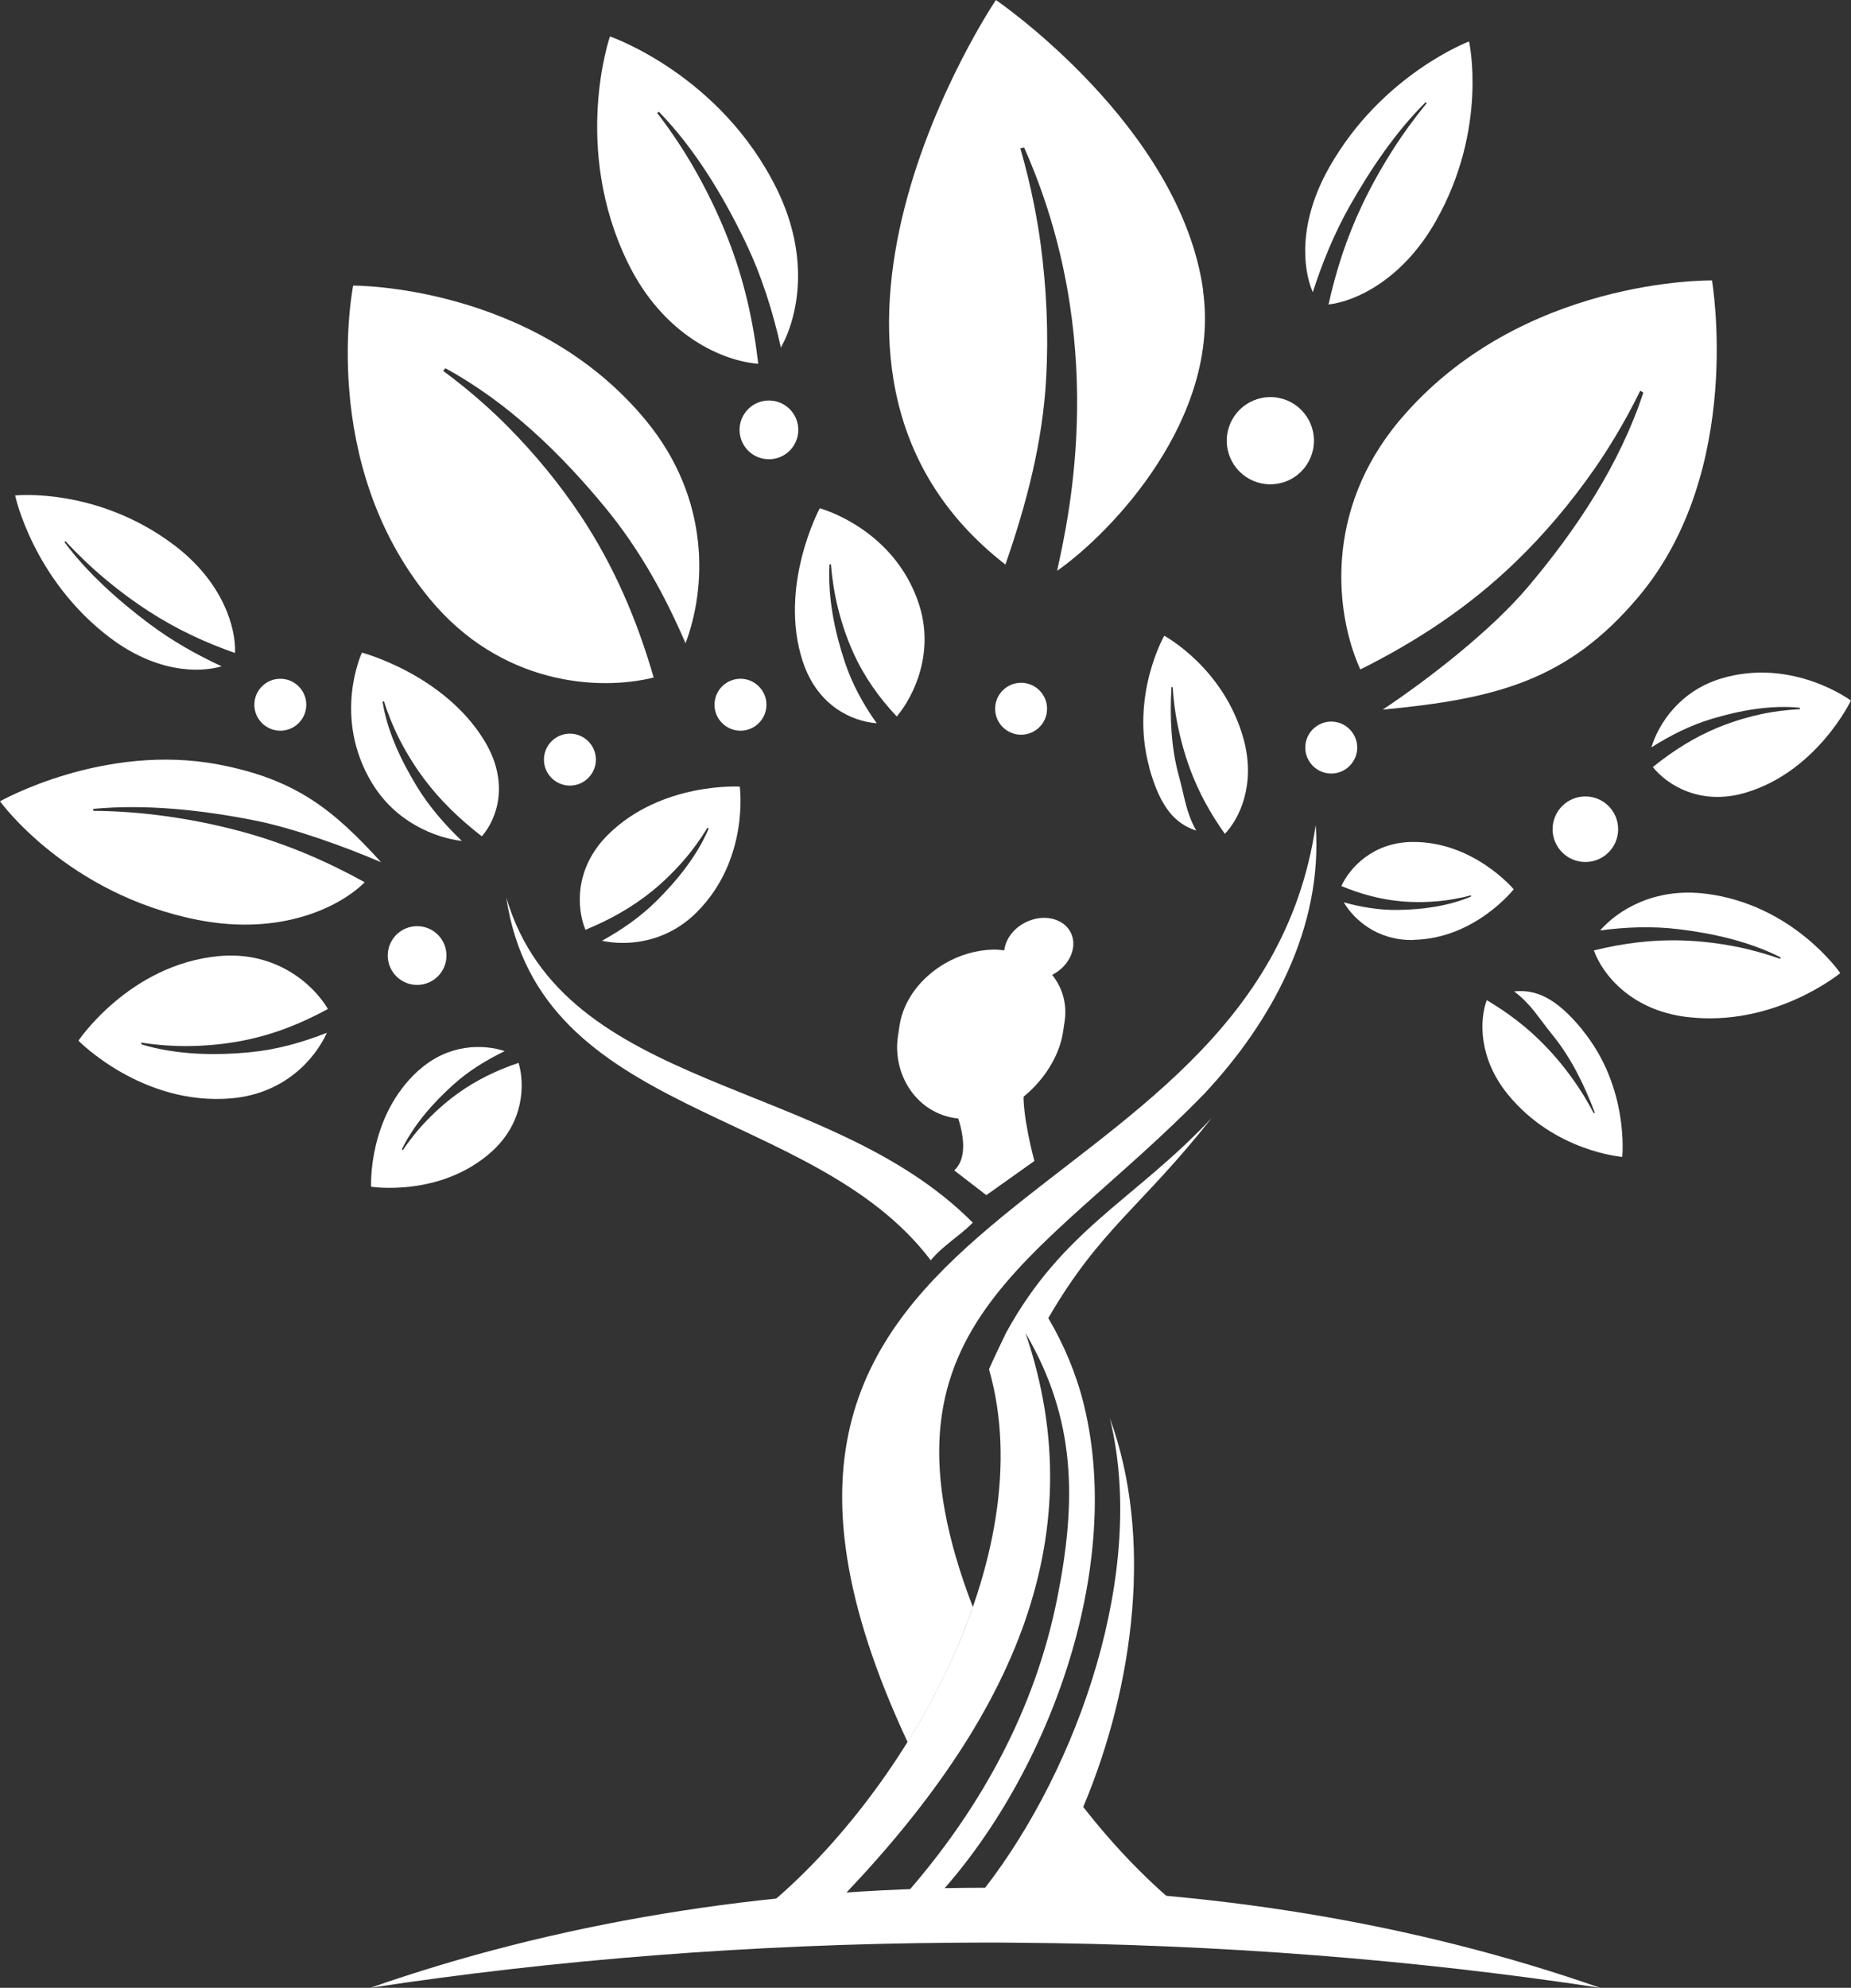 <svg xmlns="http://www.w3.org/2000/svg" id="Layer_2" viewBox="0 0 239.5 257.1"><rect x="0" y="0" width="239.5" height="257.1" fill="#333333" stroke="none"/><defs><style>.cls-1,.cls-2{fill:#fff;}.cls-2{fill-rule:evenodd;}</style></defs><g id="background"><path class="cls-1" d="M132.66,119.32c-1.57,.79-2.55,2.19-2.72,3.6-.45-.05-.91-.11-1.39-.1-2.21,.04-4.35,.69-6.21,1.75-3.11,1.78-5.43,4.73-5.94,8.03-.04,.23-.18,1.14-.21,1.38-.82,5.29,2.86,10.86,8.96,10.74,6.1-.12,11.55-5.87,12.38-11.16,.04-.23,.18-1.14,.21-1.37,.37-2.35-.29-4.46-1.6-6.1,2.27-1.17,3.34-3.61,2.4-5.48s-3.58-2.46-5.87-1.3Z"></path><path class="cls-2" d="M153.28,247.2h-20.97c-1.39-1.39-3.53-1.46-4.84-3.04,12.1-15.65,20.97-41.01,16.13-60.74,5.58,15.23,3.26,34.37-3.44,50.29,4.13,5.29,8.63,9.9,13.12,13.49Z"></path><path class="cls-2" d="M65.51,116.09c4.26,28.75,39.63,26.7,54.92,46.92,1.54-1.89,3.68-3.09,5.44-4.87-18.84-18.99-52.85-16.66-60.36-42.05Z"></path><path class="cls-2" d="M155.82,141.47c8.7-9.3,15.37-21.44,14.42-34.77-7.78,53.08-86.84,45.84-52.81,118.61h0v.02c3.42-5.48,6.34-11.4,8.45-17.47-14.01-36.45,8.39-44.25,29.95-66.4Z"></path><path class="cls-1" d="M130.21,172.31c-.38,.82-1.92,3.96-2.24,4.8,6.95,24.27-11.46,55.67-29.51,70.1h8.72c23.59-23.96,34.62-48.05,25.51-74.8,6.56,11.18,6.63,21.71,4.09,34.38-2.8,13.97-9.78,27.7-21.58,40.42h4.23c15.37-15.37,26.25-43.38,20.81-65.54-.99-4.02-2.57-7.72-4.6-11.19,6.71-11.56,12.05-14.36,21.13-25.87-9.98,10.62-19.19,14.31-26.56,27.71"></path><path class="cls-1" d="M123.47,143.3s2.6,5.67,0,8.08l4.15,3.2,6.22-4.42s-1.68-6.1-1.37-9.31-9,2.44-9,2.44Z"></path></g><g id="Logo"><path class="cls-1" d="M155.68,37.58C152.7,16.26,128.86,0,128.86,0c0,0-31.92,47.27,1.23,73.02,2.72-7.83,4.83-15.8,5.28-24.22,.31-5.76,.04-11.51-.72-17.21-.36-2.73-1.15-7.31-2.63-12.41l.49-.1c11,24.73,5.85,47.5,4.27,54.75,7.14-5.01,21.18-19.77,18.88-36.25Z"></path><path class="cls-1" d="M54.18,138.44c3.86-3.48,8.37-3.4,11.13-2.49-2.38,1.15-4.62,2.52-6.61,4.3-2.65,2.38-5.13,5.18-6.71,8.41l.13,.11c1-1.49,2.02-2.69,2.65-3.37,1.32-1.42,2.75-2.73,4.32-3.87,2.48-1.81,5.14-3.09,8.01-4.06,.82,2.77,.71,7.71-3.47,11.47-6.61,5.96-15.61,4.55-15.61,4.55,0,0-.47-9.09,6.14-15.05Z"></path><path class="cls-1" d="M182.85,121.58c-4.65,.08-7.65-2.63-8.98-4.87,2.28,.62,4.6,1.02,6.99,.98,3.19-.04,6.51-.48,9.48-1.73l-.02-.16c-1.55,.42-2.94,.62-3.77,.71-1.73,.19-3.46,.22-5.2,.07-2.74-.24-5.29-.94-7.79-1.98,1.07-2.35,4.06-5.62,9.09-5.7,7.97-.13,13.21,6.12,13.21,6.12,0,0-5.03,6.41-13,6.54Z"></path><path class="cls-1" d="M90.12,118.02c-4.02,4-9.07,4.34-12.23,3.66,2.56-1.42,4.95-3.07,7.02-5.12,2.76-2.73,5.3-5.89,6.79-9.41l-.16-.1c-.99,1.65-2.03,2.99-2.68,3.77-1.35,1.61-2.85,3.11-4.5,4.45-2.62,2.12-5.49,3.71-8.61,4.99-1.15-2.8-1.44-7.97,2.91-12.29,6.89-6.84,17.06-6.23,17.06-6.23,0,0,1.29,9.43-5.6,16.28Z"></path><path class="cls-1" d="M48.17,101.33c3.05,5.03,8.15,7.03,11.59,7.44-2.25-2.16-4.26-4.48-5.83-7.06-2.1-3.45-3.85-7.21-4.43-10.96l.19-.04c.57,1.86,1.28,3.44,1.73,4.38,.95,1.94,2.09,3.82,3.42,5.61,2.11,2.83,4.64,5.25,7.5,7.47,1.95-2.21,3.65-6.9,.35-12.34-5.23-8.62-15.86-11.42-15.86-11.42,0,0-3.9,8.3,1.33,16.92Z"></path><path class="cls-1" d="M222.74,87.75c-5.39,1.61-8.13,5.84-9.07,8.92,2.46-1.56,5.04-2.86,7.81-3.69,3.69-1.11,7.65-1.82,11.4-1.44v.19c-1.89,.08-3.55,.35-4.53,.54-2.04,.41-4.06,1.01-6.02,1.81-3.1,1.27-5.85,3.02-8.47,5.13,1.87,2.34,6.19,5.05,12.02,3.31,9.24-2.75,13.61-11.91,13.61-11.91,0,0-7.53-5.61-16.76-2.86Z"></path><path class="cls-1" d="M103.88,85.58c1.89,5.72,6.35,7.72,9.56,7.97-1.7-2.39-3.15-4.99-4.13-7.92-1.3-3.92-2.21-8.23-1.99-12.61l.19-.06c.17,2.15,.51,3.97,.76,5.04,.51,2.22,1.21,4.36,2.12,6.38,1.44,3.19,3.36,5.87,5.64,8.29,2.31-2.74,4.9-8.38,2.86-14.57-3.23-9.8-12.82-12.36-12.82-12.36,0,0-5.42,10.06-2.19,19.85Z"></path><path class="cls-1" d="M148.69,99.25c1.48,5.4,3.5,7.33,6.09,8.18-1.36-2.44-1.48-4.31-2.25-7.08-1.02-3.7-1.17-7.67-.96-11.47l.16-.02c.12,1.92,.38,3.59,.58,4.58,.4,2.05,.95,4.07,1.67,6.02,1.14,3.09,2.67,5.81,4.5,8.39,1.9-1.96,4.03-6.42,2.43-12.25-2.54-9.24-10.27-13.37-10.27-13.37,0,0-4.47,7.79-1.93,17.03Z"></path><path class="cls-1" d="M204.79,133.25c-3.54-4.34-6.16-5.29-8.88-5.02,2.23,1.68,3.1,3.34,4.92,5.57,2.43,2.97,4.17,6.54,5.52,10.11l-.14,.08c-.88-1.71-1.8-3.13-2.38-3.95-1.19-1.72-2.51-3.34-3.96-4.83-2.29-2.37-4.79-4.24-7.5-5.85-.94,2.56-1.09,7.5,2.73,12.19,6.06,7.43,14.8,8.08,14.8,8.08,0,0,.94-8.93-5.12-16.36Z"></path><path class="cls-1" d="M30.03,142.05c6.76-.62,10.68-5.01,12.27-8.47-3.21,1.26-6.51,2.19-9.99,2.52-4.63,.44-9.52,.33-14.02-1.02v-.23c2.33,.37,4.38,.45,5.6,.45,2.53,0,5.06-.22,7.55-.71,3.94-.77,7.52-2.2,10.99-4.09-1.92-3.24-6.77-7.51-14.08-6.84-11.58,1.06-18.2,10.94-18.2,10.94,0,0,8.3,8.51,19.89,7.45Z"></path><path class="cls-1" d="M14.24,82.49c5.84,4.41,11.34,4.6,14.44,3.69-3.28-1.52-6.46-3.31-9.46-5.57-4-3.01-7.93-6.53-10.88-10.49l.13-.13c1.7,1.85,3.33,3.34,4.32,4.2,2.06,1.79,4.24,3.44,6.52,4.91,3.61,2.33,7.28,4.02,11.1,5.36,.14-3.26-1.57-9.19-7.87-13.95-9.99-7.55-20.58-6.43-20.58-6.43,0,0,2.29,10.86,12.28,18.41Z"></path><path class="cls-1" d="M172,21.63c-3.98,7.02-3.5,12.98-2.14,16.17,1.22-3.78,2.73-7.51,4.76-11.12,2.72-4.81,5.97-9.62,9.83-13.45l.15,.12c-1.76,2.14-3.15,4.13-3.94,5.34-1.65,2.52-3.14,5.14-4.42,7.84-2.03,4.28-3.38,8.51-4.34,12.85,3.49-.39,9.59-3.2,13.88-10.78,6.81-12.01,4.3-23.24,4.3-23.24,0,0-11.28,4.26-18.08,16.27Z"></path><path class="cls-1" d="M45.7,36.92s-4.64,22.89,9.88,40.51c9.17,11.13,21.82,11.99,29,10.2-2.16-7.45-5.12-14.43-9.48-20.98-2.76-4.14-5.93-7.98-9.43-11.51-1.68-1.7-4.62-4.44-8.34-7.18l.3-.33c8.09,4.4,14.99,11.08,20.79,18.15,4.34,5.3,7.61,11.2,10.28,17.42,2.64-6.98,3.35-18.52-5.12-28.81-14.52-17.62-37.87-17.45-37.87-17.45Z"></path><path class="cls-1" d="M221.54,36.27s-24.8-.46-40.43,18.08c-9.87,11.71-8.34,25.09-5.1,32.24,7.37-3.68,14.09-8.11,20.1-13.92,3.8-3.67,7.2-7.72,10.22-12.06,1.45-2.08,3.76-5.68,5.9-10.08l.4,.25c-3.05,9.29-8.7,17.78-14.98,25.19-4.7,5.55-12.75,11.83-18.74,15.81,14.79-1.39,24.05-3.81,33.15-14.66,13.69-16.33,9.45-40.84,9.45-40.84Z"></path><path class="cls-1" d="M0,103.64s8.68,12.04,25.65,15.35c10.72,2.09,18.34-1.69,21.54-4.88-4.91-2.71-10.05-4.94-15.77-6.51-3.62-.99-7.32-1.71-11.06-2.18-1.8-.23-4.83-.52-8.29-.55v-.25c6.79-.64,14.02,.14,20.81,1.48,5.09,1,11.84,3.45,16.43,5.42-6.19-6.8-11.02-10.71-20.94-12.62-14.92-2.88-28.37,4.74-28.37,4.74Z"></path><path class="cls-1" d="M220.68,115.59c-6.63-.82-11.36,2.14-13.64,4.75,3.36-.44,6.74-.57,10.14-.16,4.54,.55,9.21,1.61,13.22,3.65l-.06,.19c-2.15-.77-4.09-1.24-5.26-1.49-2.43-.5-4.9-.81-7.4-.89-3.95-.13-7.7,.37-11.45,1.29,1.13,3.13,4.83,7.72,11.99,8.6,11.34,1.4,19.89-5.67,19.89-5.67,0,0-6.08-8.87-17.42-10.27Z"></path><path class="cls-1" d="M78.92,4.72s-4.97,14.34,2.32,29.27c4.6,9.43,12.3,12.72,16.87,13.06-.64-5.46-1.81-10.77-3.89-16.1-1.31-3.37-2.91-6.62-4.73-9.74-.88-1.5-2.43-3.97-4.46-6.6l.22-.16c4.56,4.69,8.19,10.65,11.09,16.63,2.18,4.49,3.64,9.14,4.7,13.88,2.27-4.11,3.77-11.69-.48-20.41-7.29-14.93-21.65-19.84-21.65-19.84Z"></path><path class="cls-1" d="M164.37,51.36c-3.11,0-5.64,2.52-5.64,5.64s2.52,5.64,5.64,5.64,5.64-2.52,5.64-5.64-2.52-5.64-5.64-5.64Z"></path><path class="cls-1" d="M99.49,51.8c-2.1,0-3.8,1.7-3.8,3.8s1.7,3.8,3.8,3.8,3.8-1.7,3.8-3.8-1.7-3.8-3.8-3.8Z"></path><path class="cls-1" d="M53.97,119.79c-2.1,0-3.8,1.7-3.8,3.8s1.7,3.8,3.8,3.8,3.8-1.7,3.8-3.8-1.7-3.8-3.8-3.8Z"></path><path class="cls-1" d="M73.74,94.89c-1.86,0-3.36,1.51-3.36,3.36s1.51,3.36,3.36,3.36,3.36-1.51,3.36-3.36-1.51-3.36-3.36-3.36Z"></path><path class="cls-1" d="M36.27,87.79c-1.86,0-3.36,1.51-3.36,3.36s1.51,3.36,3.36,3.36,3.36-1.51,3.36-3.36-1.51-3.36-3.36-3.36Z"></path><path class="cls-1" d="M132.12,88.31c-1.86,0-3.36,1.51-3.36,3.36s1.51,3.36,3.36,3.36,3.36-1.51,3.36-3.36-1.51-3.36-3.36-3.36Z"></path><path class="cls-1" d="M95.81,87.79c-1.86,0-3.36,1.51-3.36,3.36s1.51,3.36,3.36,3.36,3.36-1.51,3.36-3.36-1.51-3.36-3.36-3.36Z"></path><path class="cls-1" d="M172.25,93.33c-1.86,0-3.36,1.51-3.36,3.36s1.51,3.36,3.36,3.36,3.36-1.51,3.36-3.36-1.51-3.36-3.36-3.36Z"></path><circle class="cls-1" cx="205.13" cy="107.25" r="4.24"></circle><path class="cls-2" d="M47.92,257.1c23.75-3.61,49.2-5.65,75.68-5.83,1.29-.01,2.58-.02,3.88-.02s2.59,0,3.87,.02c26.48,.18,51.93,2.22,75.68,5.83-23.55-8.24-50.67-12.94-79.55-12.94s-56.01,4.7-79.55,12.94Z"></path></g></svg>